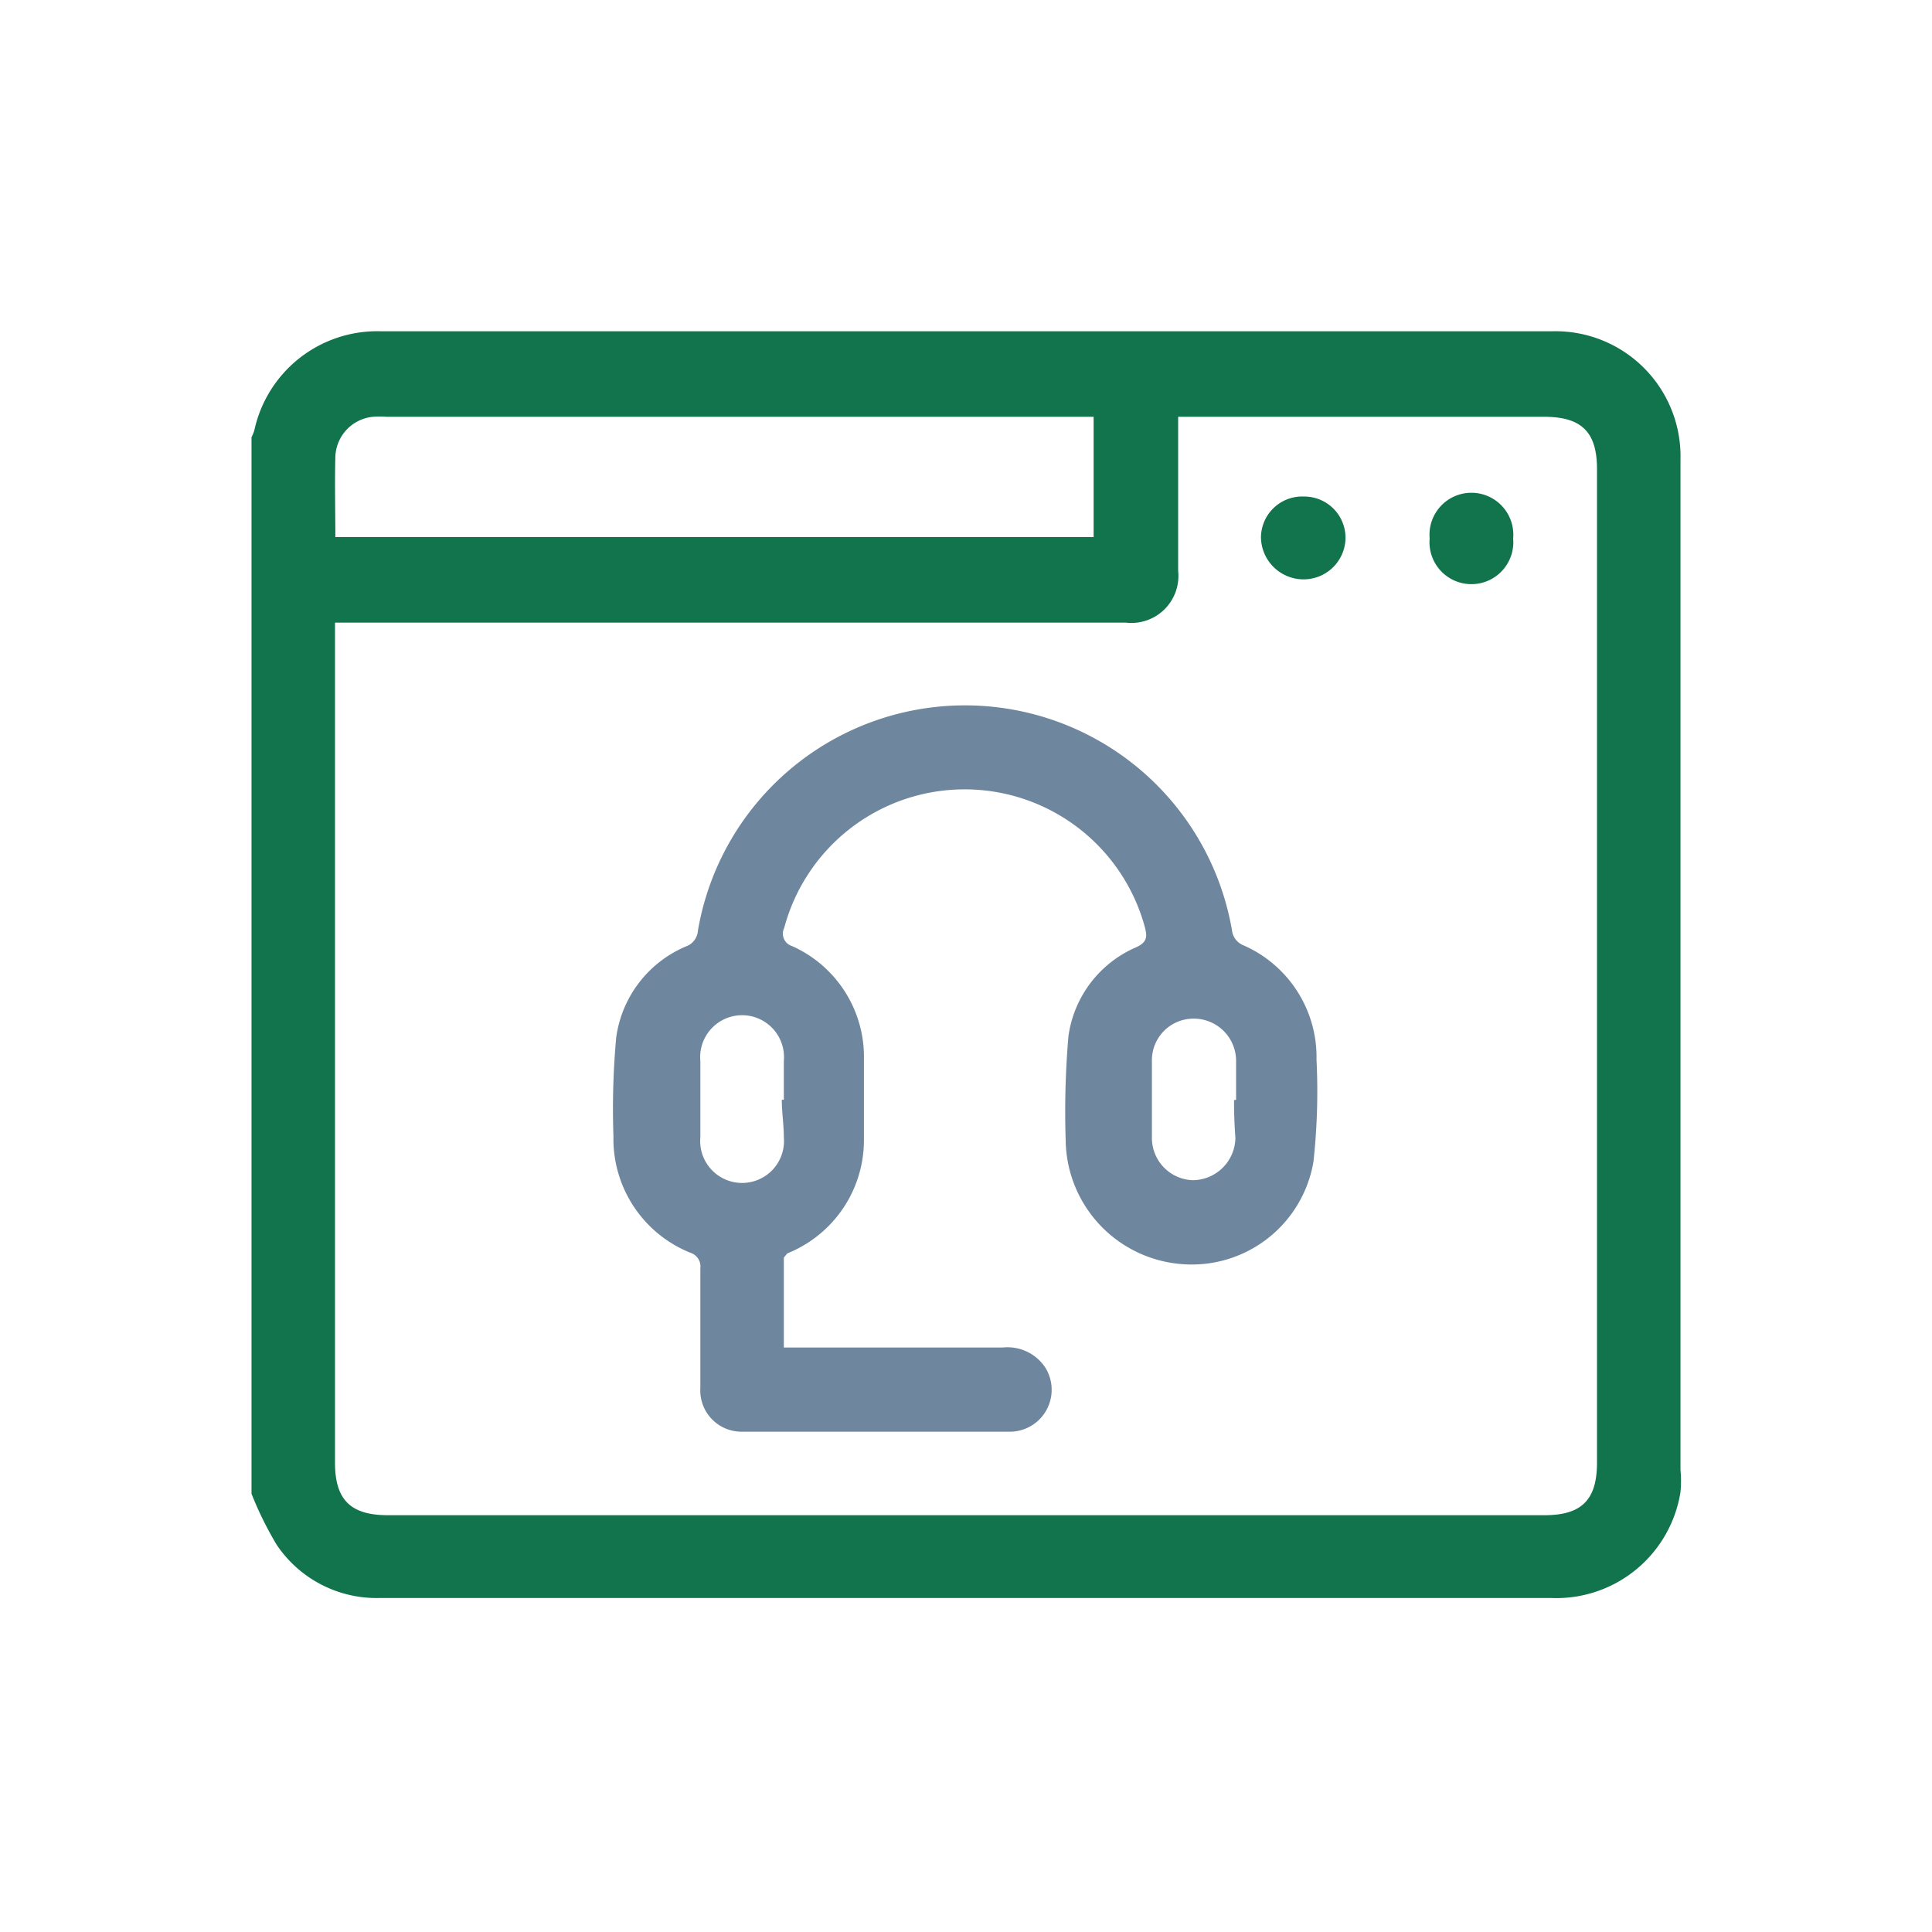 <svg xmlns="http://www.w3.org/2000/svg" id="Layer_1" data-name="Layer 1" viewBox="0 0 56.69 56.69"><defs><style>.cls-1{fill:#fff;}.cls-2{fill:#12744c;}.cls-3{fill:#6f869f;}</style></defs><rect class="cls-1" x="-166.45" y="-5.42" width="336.77" height="72.77"></rect><path class="cls-2" d="M7.38,43.83v-31a1.54,1.54,0,0,0,.08-.19,3.69,3.69,0,0,1,3.7-2.92h34.4a3.67,3.67,0,0,1,3.75,3.76q0,14.82,0,29.65a3.49,3.49,0,0,1,0,.65,3.69,3.69,0,0,1-3.79,3.11H11.12a3.53,3.53,0,0,1-3-1.56A10.22,10.22,0,0,1,7.38,43.83Zm27.19-31.6c0,1.55,0,3,0,4.52a1.38,1.38,0,0,1-1.53,1.52c-7.56,0-15.12,0-22.68,0H9.83V42.92c0,1.09.46,1.54,1.55,1.54H45.32c1.09,0,1.54-.45,1.54-1.54V13.76c0-1.08-.45-1.53-1.55-1.53H34.57ZM9.84,15.76H32.09V12.23H11.34a2.68,2.68,0,0,0-.4,0,1.22,1.22,0,0,0-1.1,1.18C9.82,14.2,9.84,15,9.84,15.76Z"></path><path class="cls-3" d="M23,36.9v2.64h6.42a1.33,1.33,0,0,1,1.24.57,1.23,1.23,0,0,1-1,1.9c-2.63,0-5.27,0-7.9,0a1.21,1.21,0,0,1-1.21-1.28c0-1.17,0-2.35,0-3.52a.42.42,0,0,0-.29-.45A3.6,3.6,0,0,1,18,33.34a23.2,23.2,0,0,1,.08-2.89,3.4,3.4,0,0,1,2.05-2.68.53.53,0,0,0,.35-.47,7.95,7.95,0,0,1,15.67,0,.54.54,0,0,0,.34.44,3.58,3.58,0,0,1,2.14,3.35,19,19,0,0,1-.09,3,3.62,3.62,0,0,1-3.89,3,3.69,3.69,0,0,1-3.38-3.62,26,26,0,0,1,.08-3.06,3.34,3.34,0,0,1,2-2.62c.29-.14.32-.28.25-.56a5.48,5.48,0,0,0-10.59,0,.38.38,0,0,0,.23.53,3.56,3.56,0,0,1,2.11,3.33c0,.78,0,1.56,0,2.33a3.58,3.58,0,0,1-2.07,3.28l-.18.08Zm0-4.63c0-.38,0-.76,0-1.14a1.23,1.23,0,1,0-2.45,0c0,.75,0,1.49,0,2.24a1.23,1.23,0,1,0,2.45,0C23,33,22.94,32.64,22.94,32.27Zm13.27,0c0-.39,0-.77,0-1.15A1.24,1.24,0,0,0,35,29.89a1.22,1.22,0,0,0-1.2,1.24q0,1.12,0,2.25A1.24,1.24,0,0,0,35,34.63a1.26,1.26,0,0,0,1.25-1.25C36.22,33,36.21,32.64,36.21,32.28Z"></path><path class="cls-2" d="M38.27,14.57a1.21,1.21,0,0,1,1.21,1.26A1.23,1.23,0,0,1,38.25,17,1.25,1.25,0,0,1,37,15.76,1.21,1.21,0,0,1,38.27,14.57Z"></path><path class="cls-2" d="M44.4,15.8a1.23,1.23,0,1,1-2.45,0,1.23,1.23,0,1,1,2.45,0Z"></path></svg>